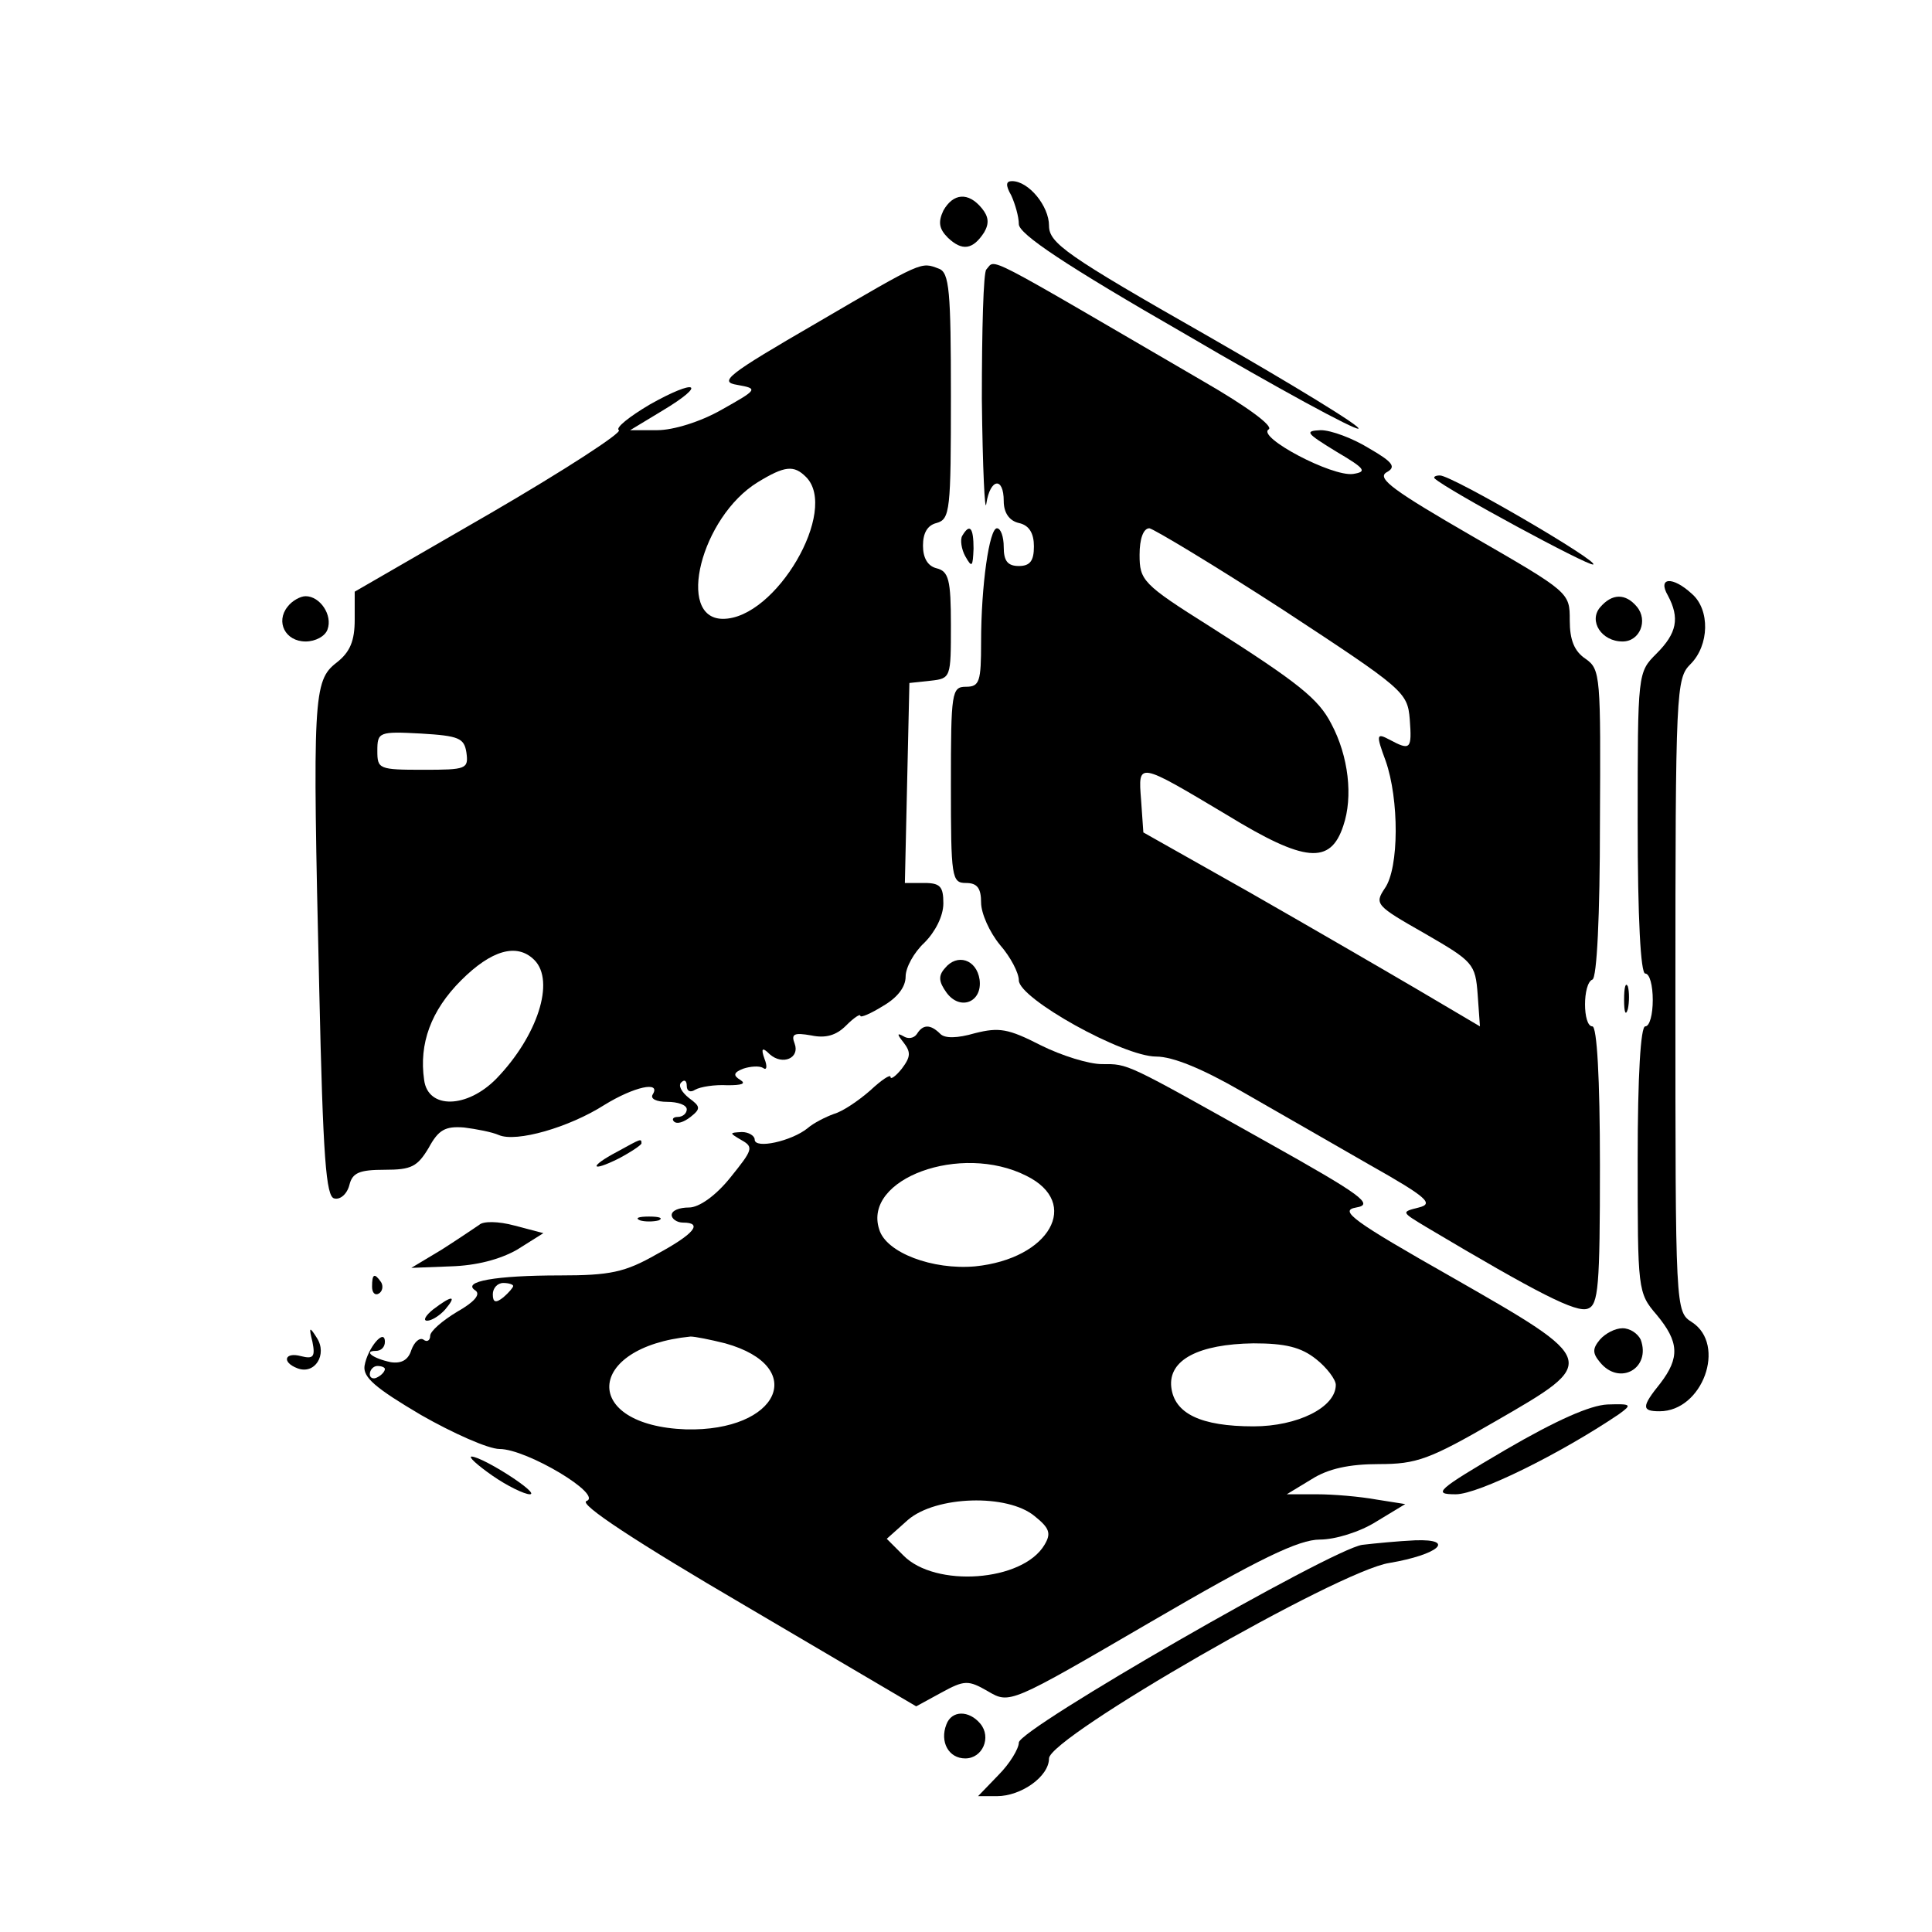 <?xml version="1.0" standalone="no"?>
<!DOCTYPE svg PUBLIC "-//W3C//DTD SVG 20010904//EN"
 "http://www.w3.org/TR/2001/REC-SVG-20010904/DTD/svg10.dtd">
<svg version="1.0" xmlns="http://www.w3.org/2000/svg"
 width="256pt" height="256pt" viewBox="0 0 256 256"
 preserveAspectRatio="xMidYMid meet">

<g transform="translate(0,256) scale(0.1,-0.1)"
fill="#000000" stroke="none">
<path d="M1340 2301 c5 -11 10 -28 10 -38 0 -13 61 -54 221 -146 121 -71 224
-127 229 -125 5 2 -85 57 -200 123 -188 107 -210 123 -210 146 0 26 -27 59
-49 59 -8 0 -9 -5 -1 -19z"/>
<path d="M1250 2281 c-7 -15 -6 -24 6 -36 19 -18 33 -16 48 7 7 12 6 21 -3 32
-18 22 -38 20 -51 -3z"/>
<path d="M1082 2132 c-119 -69 -130 -78 -105 -82 28 -5 27 -6 -21 -33 -28 -16
-64 -27 -85 -27 l-36 0 43 26 c60 36 45 43 -17 8 -27 -16 -46 -31 -41 -34 5
-3 -72 -53 -170 -110 l-180 -104 0 -37 c0 -28 -6 -43 -24 -57 -31 -24 -32 -45
-23 -432 5 -225 9 -276 20 -278 8 -2 17 6 20 18 4 16 13 20 47 20 35 0 43 4
58 29 13 24 22 29 47 27 16 -2 37 -6 46 -10 23 -10 93 10 140 40 39 24 75 32
64 14 -4 -6 5 -10 19 -10 14 0 26 -4 26 -10 0 -5 -5 -10 -12 -10 -6 0 -8 -3
-5 -6 4 -4 13 -1 22 6 14 11 13 14 -2 25 -10 8 -15 17 -10 21 4 4 7 2 7 -5 0
-7 5 -9 11 -5 7 4 26 7 43 6 19 0 25 2 17 7 -10 6 -9 10 4 15 9 3 21 4 26 1 5
-4 6 2 2 12 -5 14 -3 16 7 6 17 -15 40 -5 33 14 -5 13 -1 15 22 11 19 -4 33 0
46 13 11 11 19 16 19 13 0 -3 14 3 30 13 19 11 30 25 30 39 0 12 11 32 25 45
14 14 25 35 25 52 0 22 -4 27 -25 27 l-26 0 3 133 3 132 28 3 c27 3 27 4 27
74 0 60 -3 71 -19 75 -12 3 -18 14 -18 30 0 17 6 27 18 30 18 5 19 17 19 168
0 139 -2 164 -16 169 -24 9 -20 11 -162 -72z m-14 -204 c44 -44 -40 -188 -110
-188 -63 0 -29 135 46 181 36 22 48 23 64 7z m-450 -365 c3 -22 0 -23 -57 -23
-59 0 -61 1 -61 25 0 25 2 26 58 23 50 -3 57 -6 60 -25z m90 -275 c28 -28 4
-101 -50 -157 -39 -40 -91 -41 -96 -2 -7 48 9 92 49 132 40 40 74 50 97 27z"/>
<path d="M1307 2203 c-4 -3 -6 -81 -6 -172 1 -91 4 -154 6 -138 5 33 23 36 23
3 0 -15 7 -26 20 -29 14 -3 20 -14 20 -31 0 -19 -5 -26 -20 -26 -15 0 -20 7
-20 25 0 14 -4 25 -9 25 -10 0 -21 -75 -21 -151 0 -52 -2 -59 -20 -59 -19 0
-20 -7 -20 -130 0 -123 1 -130 20 -130 15 0 20 -7 20 -26 0 -14 11 -39 25 -56
14 -16 25 -37 25 -47 0 -24 138 -101 182 -101 22 0 61 -16 113 -46 44 -25 120
-69 169 -97 78 -44 86 -52 66 -57 -24 -6 -23 -6 10 -26 148 -88 199 -114 214
-108 14 5 16 29 16 190 0 116 -4 184 -10 184 -13 0 -13 57 0 62 6 2 10 85 10
207 1 195 1 204 -19 218 -15 10 -21 25 -21 51 0 37 0 37 -130 112 -102 59
-126 76 -113 84 13 7 10 13 -23 32 -21 13 -50 24 -64 24 -22 -1 -19 -4 20 -28
39 -23 42 -27 23 -30 -28 -4 -128 49 -112 59 7 4 -28 30 -87 64 -297 173 -274
162 -287 148z m393 -451 c160 -105 165 -109 168 -145 3 -40 1 -42 -27 -27 -17
9 -18 7 -5 -28 18 -51 18 -142 -1 -169 -14 -21 -12 -23 53 -60 64 -37 67 -40
70 -81 l3 -42 -83 49 c-46 27 -146 85 -223 129 l-140 79 -3 43 c-4 51 -5 51
114 -20 103 -63 137 -66 154 -14 13 38 7 92 -16 135 -17 33 -43 54 -161 129
-89 56 -93 61 -93 95 0 21 5 35 13 35 6 -1 86 -49 177 -108z"/>
<path d="M1901 1926 c16 -15 203 -116 210 -114 10 3 -187 118 -203 118 -6 0
-9 -2 -7 -4z"/>
<path d="M1275 1850 c-3 -5 -1 -18 4 -27 9 -16 10 -14 11 10 0 28 -5 34 -15
17z"/>
<path d="M2210 1771 c16 -30 12 -50 -15 -77 -25 -25 -25 -25 -25 -224 0 -127
4 -200 10 -200 6 0 10 -16 10 -35 0 -19 -4 -35 -10 -35 -6 0 -10 -65 -10 -176
0 -173 0 -177 25 -206 30 -36 31 -57 5 -91 -25 -31 -25 -37 -1 -37 57 0 89 88
43 118 -22 14 -22 15 -22 433 0 406 1 420 20 439 25 25 26 72 2 93 -26 24 -46
22 -32 -2z"/>
<path d="M381 1756 c-16 -20 -3 -46 24 -46 13 0 26 7 29 16 7 19 -10 44 -29
44 -7 0 -18 -6 -24 -14z"/>
<path d="M2120 1755 c-15 -18 2 -45 30 -45 23 0 34 28 19 46 -15 18 -33 18
-49 -1z"/>
<path d="M1252 1277 c-9 -10 -8 -18 2 -32 18 -25 48 -13 44 17 -4 27 -30 35
-46 15z"/>
<path d="M2152 1235 c0 -16 2 -22 5 -12 2 9 2 23 0 30 -3 6 -5 -1 -5 -18z"/>
<path d="M1215 1190 c-4 -6 -12 -7 -18 -3 -9 5 -8 2 0 -8 10 -13 10 -19 -2
-35 -8 -10 -15 -15 -15 -11 0 4 -12 -4 -27 -18 -16 -14 -37 -28 -48 -31 -11
-4 -27 -12 -35 -19 -21 -17 -70 -28 -70 -15 0 5 -8 10 -17 10 -17 -1 -17 -1 0
-11 16 -9 14 -13 -15 -49 -20 -25 -42 -40 -55 -40 -13 0 -23 -4 -23 -10 0 -5
7 -10 15 -10 27 0 15 -15 -35 -42 -42 -24 -62 -28 -128 -28 -85 0 -131 -8
-112 -20 7 -5 -1 -15 -24 -28 -20 -12 -36 -26 -36 -32 0 -6 -4 -9 -9 -5 -5 3
-12 -3 -16 -14 -4 -13 -13 -18 -27 -16 -24 5 -37 15 -20 15 7 0 12 5 12 12 0
19 -23 -8 -27 -32 -2 -15 14 -29 75 -65 42 -24 89 -45 104 -45 36 0 138 -61
115 -69 -10 -4 64 -53 211 -139 l226 -133 33 18 c31 17 36 17 62 2 29 -17 29
-17 216 92 144 84 196 109 224 109 20 0 53 10 75 24 l38 23 -38 6 c-22 4 -57
7 -79 7 l-40 0 33 20 c22 14 50 20 89 20 50 0 67 6 155 57 137 79 137 79 -57
190 -134 76 -151 89 -128 93 24 4 8 16 -117 86 -191 107 -184 104 -220 104
-17 0 -53 11 -81 25 -43 22 -55 24 -87 16 -24 -7 -40 -7 -46 -1 -13 13 -23 13
-31 0z m145 -188 c73 -36 31 -110 -68 -120 -56 -5 -118 18 -127 49 -22 67 108
115 195 71z m-680 -146 c0 -2 -6 -9 -13 -15 -10 -8 -14 -7 -14 4 0 8 6 15 14
15 7 0 13 -2 13 -4z m281 -76 c111 -31 71 -117 -52 -114 -139 5 -134 109 6
123 6 0 26 -4 46 -9z m783 -21 c14 -11 26 -27 26 -34 0 -30 -51 -55 -109 -55
-70 0 -105 17 -109 52 -4 36 36 57 109 58 42 0 63 -5 83 -21z m-1234 -13 c0
-3 -4 -8 -10 -11 -5 -3 -10 -1 -10 4 0 6 5 11 10 11 6 0 10 -2 10 -4z m861
-195 c20 -16 22 -23 13 -38 -29 -49 -145 -57 -187 -14 l-22 22 28 25 c37 32
132 35 168 5z"/>
<path d="M818 1034 c-38 -20 -36 -28 2 -9 17 9 30 18 30 20 0 7 -1 6 -32 -11z"/>
<path d="M635 937 c-6 -4 -28 -19 -50 -33 l-40 -24 52 2 c34 1 65 9 88 22 l35
22 -38 10 c-22 6 -42 6 -47 1z"/>
<path d="M848 943 c6 -2 18 -2 25 0 6 3 1 5 -13 5 -14 0 -19 -2 -12 -5z"/>
<path d="M493 855 c0 -8 4 -12 9 -9 5 3 6 10 3 15 -9 13 -12 11 -12 -6z"/>
<path d="M574 825 c-10 -8 -14 -15 -8 -15 6 0 17 7 24 15 16 19 9 19 -16 0z"/>
<path d="M414 782 c4 -20 1 -23 -15 -19 -22 6 -26 -8 -5 -16 23 -9 40 18 26
40 -10 16 -11 15 -6 -5z"/>
<path d="M2120 785 c-10 -12 -10 -18 0 -30 26 -32 68 -8 54 30 -4 8 -14 15
-24 15 -10 0 -23 -7 -30 -15z"/>
<path d="M1995 639 c-92 -54 -97 -59 -66 -59 30 0 139 54 216 106 18 13 17 14
-15 13 -23 -1 -68 -21 -135 -60z"/>
<path d="M652 605 c20 -14 43 -25 50 -25 15 0 -61 49 -77 50 -5 0 7 -11 27
-25z"/>
<path d="M1805 513 c-41 -6 -455 -244 -455 -262 0 -8 -12 -28 -27 -43 l-27
-28 25 0 c32 0 69 26 69 50 0 28 384 249 451 259 65 11 89 32 34 30 -22 -1
-53 -4 -70 -6z"/>
<path d="M1254 275 c-9 -23 3 -45 25 -45 23 0 35 28 20 46 -15 18 -38 18 -45
-1z"/>
</g>
</svg>
